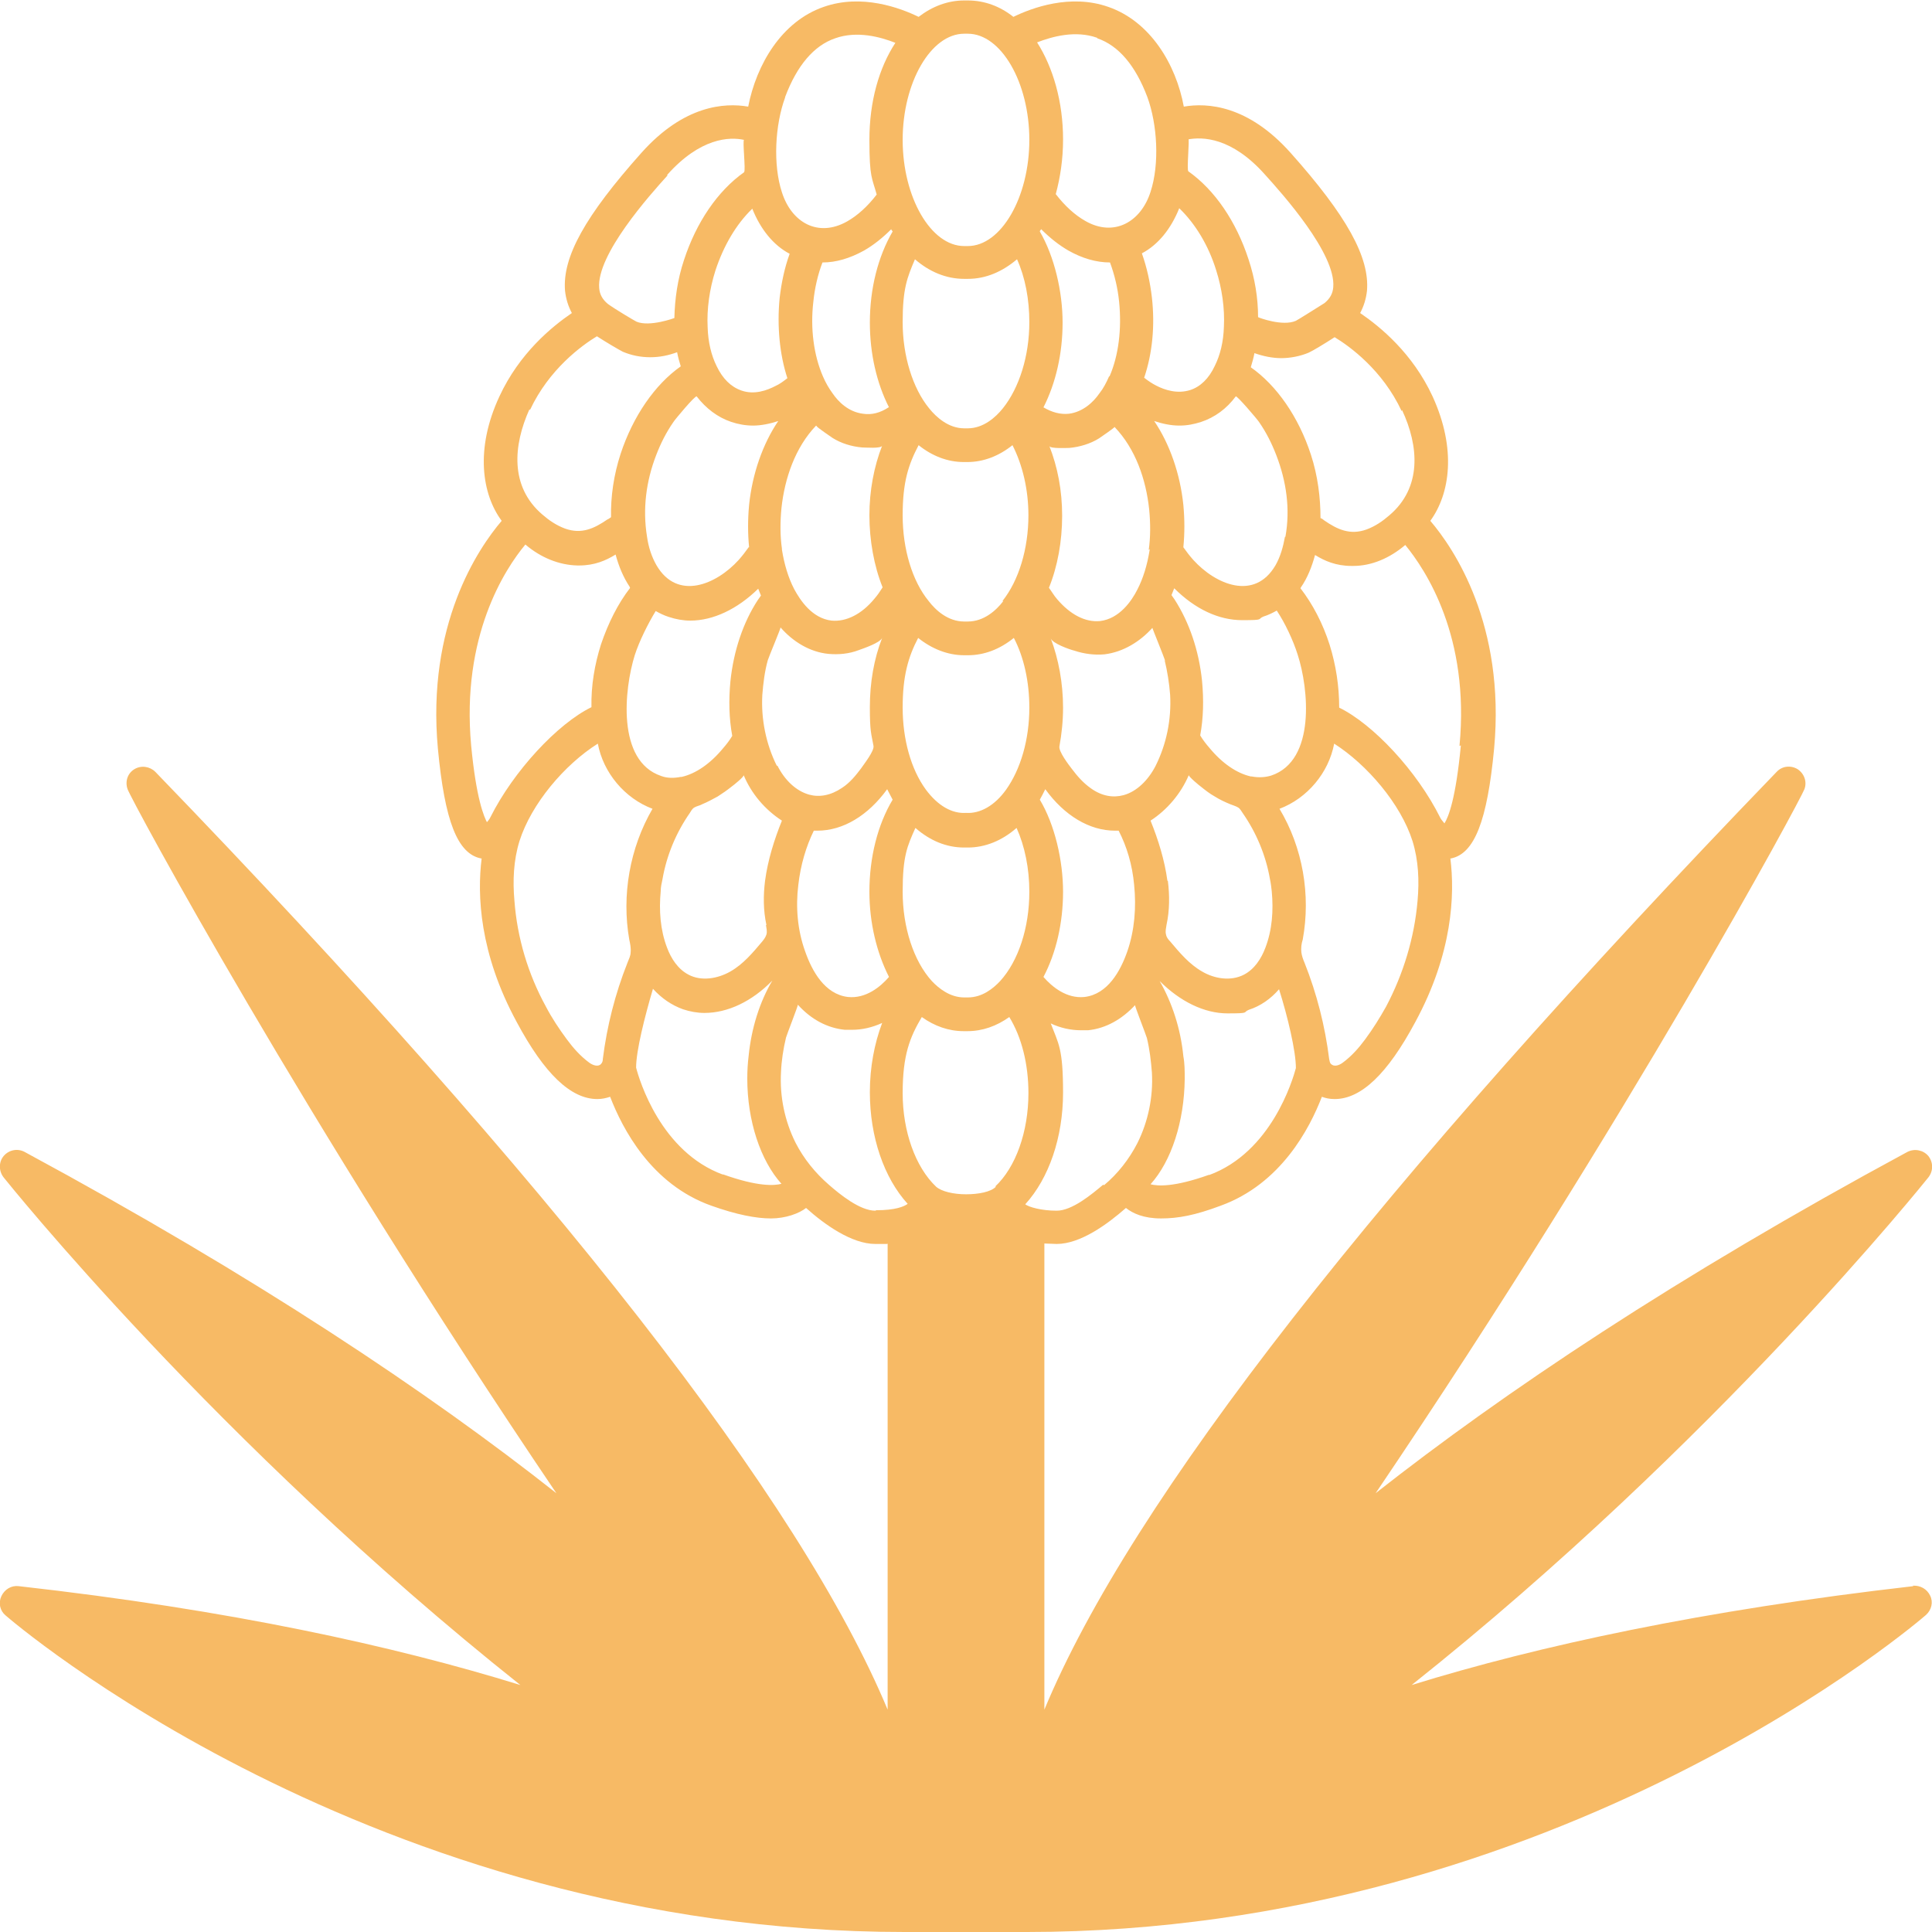 <?xml version="1.0" encoding="UTF-8"?>
<svg xmlns="http://www.w3.org/2000/svg" id="Calque_1" version="1.1" viewBox="0 0 424 424">
  <defs>
    <style>
      .st0 {
        fill: #f7ba65;
      }
    </style>
  </defs>
  <path class="st0" d="M419.9,348.1c-46.3,5.3-82.3,13.1-110.1,21.7,66.9-53.2,112.9-110.8,113.4-111.4,1.1-1.4,1.1-3.3,0-4.7-1.1-1.3-3-1.7-4.6-.9-50.9,27.5-88.6,52.8-116.7,74.9,55.9-82.7,93.3-152.3,94.1-154.5.6-1.6,0-3.4-1.5-4.4-1.5-.9-3.4-.7-4.6.6-87.8,91-141.7,160-160.7,205.8v-102.3c.9,0,1.8.1,2.7.1,5.2,0,11.1-4.3,15.2-7.9,1.5,1.2,3.9,2.3,7.7,2.3s7.5-.7,13.1-2.8c13.2-4.8,19.5-16.9,22.2-23.9.8.3,1.7.5,2.8.5,5.8,0,11.6-5.5,17.7-16.9,8.2-15.1,8.7-28,7.7-35.9,0,0,0,0,.1,0,5.2-1,8-8.3,9.5-24.1,2.5-27.2-8.8-43.9-14-50,4.3-5.9,5.8-15.7.5-27.3-4.4-9.5-11.5-15.3-15.9-18.3.8-1.5,1.3-3.1,1.5-4.9.6-7.3-4.4-16.4-16.8-30.3-9.3-10.4-18.2-11-23.4-10.1-1.7-9.2-7.3-18.7-16.6-21.9-8.3-2.9-16.7.2-20.8,2.2-2.9-2.3-6.3-3.6-10-3.6h-.8c-3.6,0-7,1.3-10,3.6-4.1-2-12.5-5.1-20.8-2.2-9.3,3.2-14.8,12.7-16.6,21.9-5.2-.9-14.1-.3-23.4,10.1-12.4,13.9-17.4,22.9-16.8,30.3.2,1.8.7,3.4,1.5,4.9-4.4,3-11.5,8.8-15.9,18.3-5.4,11.6-3.8,21.5.5,27.3-5.2,6.1-16.5,22.8-14,50,1.5,15.9,4.3,23.1,9.5,24.1,0,0,0,0,.1,0-1,8-.5,20.8,7.7,35.9,6.1,11.4,11.9,16.9,17.7,16.9,1,0,1.9-.2,2.8-.5,2.7,7,9,19.2,22.2,23.9,5.6,2,9.9,2.8,13.1,2.8s6.2-1.1,7.7-2.3c4,3.6,10,7.9,15.2,7.9s1.9,0,2.7-.1v102.3c-19.1-45.8-72.9-114.9-160.7-205.8-1.2-1.2-3.1-1.5-4.6-.6-1.5.9-2.1,2.7-1.5,4.4.8,2.3,38.2,71.8,94.1,154.5-28-22.1-65.8-47.4-116.7-74.9-1.5-.8-3.4-.5-4.6.9-1.1,1.3-1.1,3.3,0,4.7.5.6,46.5,58.2,113.4,111.4-27.8-8.6-63.8-16.5-110.1-21.7-1.6-.2-3.1.7-3.8,2.2s-.3,3.2.9,4.2c.8.7,80.2,69.5,197.4,69.5h26.7c117.2,0,196.6-68.9,197.4-69.6,1.2-1.1,1.6-2.8.9-4.2-.7-1.5-2.2-2.3-3.8-2.2h0ZM242.1,260c-2.5,2.1-6.8,5.7-10.2,5.7s-6.1-.8-6.9-1.4c5.2-5.7,8.3-14.7,8.3-24.5s-1-10.7-2.7-15.2c2.1,1,4.4,1.5,6.6,1.5s1.1,0,1.6,0c3.9-.4,7.4-2.4,10.3-5.5-.1.1,2.4,6.5,2.6,7.2.6,2.5.9,5,1.1,7.6.3,5.3-.8,10.7-3.2,15.5-1.8,3.5-4.3,6.7-7.3,9.2ZM218.6,260.4c-1.1,1.2-3.9,1.7-6.6,1.7s-5.4-.6-6.6-1.7c-4.5-4.3-7.3-12.1-7.3-20.5s1.6-12.3,4.2-16.7c2.8,2,5.9,3.1,9.2,3.1h.8c3.3,0,6.4-1.1,9.2-3.1,2.7,4.4,4.2,10.3,4.2,16.7,0,8.5-2.8,16.3-7.3,20.5h0ZM256.2,193.3c-.6-4.5-2-9-3.7-13.2,3.7-2.4,6.7-6,8.4-10-.1.3,2.3,2.3,2.6,2.5,1,.8,2,1.6,3.1,2.2,1.1.7,2.2,1.2,3.4,1.7.5.2,1.2.4,1.7.7.5.3.7.8,1,1.2,3,4.3,5.1,9.3,6,14.5.2.9.3,1.8.4,2.7.4,4.2.1,8.5-1.4,12.4-.9,2.4-2.4,4.7-4.7,5.9-2.9,1.5-6.5.9-9.2-.7-2.8-1.6-4.9-4.1-7-6.6-.4-.4-.8-.9-.9-1.5-.2-.7,0-1.4.1-2.1.7-3.2.7-6.5.3-9.7h0ZM279,170.2c-1.3.4-2.8.5-4.3.2,0,0,0,0-.2,0-3.1-.7-6.3-2.9-9.1-6.3-.7-.8-1.4-1.7-2-2.7.7-3.8.8-7.8.4-12-.7-6.7-2.8-12.8-6-17.8-.2-.3-.5-.7-.7-1,.2-.5.4-1,.6-1.5,4.6,4.6,9.8,7,14.9,7s3.2-.2,4.7-.8c1-.3,2-.8,2.9-1.3,1.8,2.7,3.6,6.5,4.6,9.7,2.4,7.4,4,23.2-5.8,26.5ZM282,117.8c-.4,2.2-1,4.4-2.1,6.3-4.6,7.8-13.1,4.2-18-1.2-.8-.9-1.5-1.8-2.2-2.8.3-3,.3-6.1,0-9.3-.7-6.8-3-13.4-6.4-18.4,1.8.6,3.7,1,5.5,1s3.2-.3,4.8-.8c3-1,5.6-2.9,7.6-5.6.2-.3,4.8,5.1,5.1,5.6,1.6,2.3,2.8,4.7,3.8,7.3,2.2,5.7,3.1,11.8,2,17.9h0ZM255.6,144.9c.6,2.5,1,5,1.2,7.6.3,5.4-.8,10.8-3.2,15.6-1.6,3.1-4.1,5.6-7,6.4-2.2.6-4.7.3-7.2-1.5-1.7-1.2-3-2.7-4.2-4.3-.7-.9-2.9-3.8-2.7-4.9.5-2.7.8-5.6.8-8.5,0-5.4-1-10.7-2.7-15.2.4,1.1,4,2.4,5.2,2.7,2.1.7,4.4,1,6.6.8,4.1-.5,7.8-2.8,10.5-5.8,0,.1,2.6,6.5,2.8,7.2h0ZM252.3,120.5c0,0,0,.1,0,.2-.5,3.2-1.4,6.2-2.7,8.7-1.2,2.4-3.9,6.4-8.2,6.9-3.2.3-6.5-1.4-9.4-4.8-.7-.8-1.2-1.7-1.8-2.5,1.9-4.7,2.9-10.2,2.9-15.8s-1-10.7-2.8-15.3c.2.6,3.8.4,4.4.4,2.2-.2,4.6-.9,6.5-2.1.3-.2,3.5-2.4,3.4-2.5,4.6,4.8,6.9,11.5,7.6,18.1.3,3.1.3,6.1-.1,8.9h0ZM243.4,82.6c-.6,1.4-1.3,2.7-2.1,3.7-1.3,1.9-3.6,4.1-6.7,4.5-1.9.2-3.7-.3-5.6-1.4,2.7-5.3,4.2-11.8,4.2-18.6s-1.8-14.5-5-20c0-.2.2-.3.3-.5,1.9,1.9,3.9,3.5,6,4.7,3,1.7,6.1,2.6,9.1,2.6s0,0,0,0c1,2.7,1.7,5.6,2,8.6.6,6-.1,11.8-2.1,16.4h0ZM229.4,173.2c4.2,5.8,9.7,9.1,15.3,9.1s.5,0,.8,0c1.8,3.5,3,7.5,3.4,11.9.5,4.9.1,10-1.5,14.6-1.5,4.3-4.3,9.4-9.4,10-3.9.4-7.1-2.2-9-4.4,2.8-5.3,4.3-11.9,4.3-18.7s-1.8-14.7-5.1-20.2c.4-.7.8-1.5,1.2-2.3ZM265.4,257.8c-7.8,2.8-11.4,2.5-12.9,2.1,4.6-5.1,7.4-13.8,7.5-23.1,0-1.8,0-3.4-.3-5-.6-6.1-2.5-11.8-5.2-16.5,4.5,4.5,9.8,7.1,14.9,7.1s3.2-.2,4.7-.8c2.5-.8,4.8-2.4,6.6-4.5,0,0,0,0,0,0,1.9,6,3.7,13.6,3.7,17.3-.7,2.6-5.4,18.5-19.1,23.5h0ZM311.1,197.7c-.7,8.1-3.1,16-6.9,23.2-1.4,2.5-2.9,4.9-4.6,7.2-1.4,1.9-3,3.7-4.9,5.1-.8.6-1.9,1-2.6.3-.3-.3-.3-.7-.4-1.1-.9-7.2-2.7-14.3-5.4-21.1-.3-.7-.6-1.5-.7-2.3-.1-.9,0-1.9.3-2.8,1.8-9.8,0-20.2-5.1-28.7,6.1-2.3,10.8-7.9,12-14.3,7.2,4.6,14.6,13.2,17.2,21.4,1.3,4.2,1.5,8.7,1.1,13.1h0ZM320.6,163.6c-1.1,11.6-2.7,15.7-3.6,17.1-.3-.4-.7-.8-.9-1.2-5.1-10.3-14.8-20.6-22.2-24.2,0-4.7-.7-9.3-2.1-13.8-1.5-4.7-3.7-8.9-6.4-12.4,0,0,0,0,0,0,0,0,.1-.2.1-.2,1.4-2,2.4-4.5,3.1-7.1,2.1,1.3,4.6,2.4,8,2.4.1,0,.3,0,.4,0,4,0,8-1.7,11.4-4.6,4.5,5.5,14.2,20.1,11.9,44.1h0ZM307.7,90c3.7,7.9,4.4,17-2.8,23.1-1.5,1.3-3.1,2.4-5,3.1-3.6,1.3-6.4,0-9.3-2-.2-.2-.5-.4-.8-.5,0-4.5-.6-9.3-2.1-13.9-2.7-8.3-7.5-15.2-13.2-19.2.3-1,.6-2,.8-3.1,2,.7,4,1.1,5.9,1.1s4.1-.4,6-1.2c.9-.4,3.7-2.1,5.7-3.4,3.3,2,10.5,7.2,14.7,16.2ZM260.7,30.6c3.2-.6,9.6-.5,16.9,7.7,3.9,4.3,15.6,17.4,15,24.7-.1,1.4-.7,2.5-1.9,3.5-1.6,1-5.7,3.6-6.3,3.9-2.9,1.3-8.2-.7-8.3-.8,0-4.2-.7-8.5-2.1-12.7-2.7-8.3-7.4-15.2-13.2-19.3-.4-.3.3-7.1,0-7.1ZM258.9,45.8c3.4,3.3,6.3,8,8,13.5,1.3,4.1,1.9,8.4,1.7,12.4-.1,3.3-.8,6.2-2,8.6-1.3,2.8-3.2,4.6-5.4,5.3-2.8.9-5.6,0-7.5-1-.8-.4-1.7-1-2.6-1.7,1.8-5.3,2.4-11.4,1.7-17.6-.4-3.4-1.1-6.6-2.2-9.7,3.6-1.9,6.4-5.4,8.2-9.9ZM240.8,8.4c4.7,1.6,8.4,6,11,12.9,2.2,6,2.7,14.7.7,20.8-2.1,6.6-8,10-14.3,6.4-2.3-1.3-4.5-3.3-6.5-5.9,1-3.7,1.6-7.7,1.6-12,0-8.3-2.2-15.8-5.7-21.3,3.4-1.3,8.4-2.7,13.2-1h0ZM211.6,7.4h.8c7.3,0,13.5,10.7,13.5,23.3s-6.2,23.3-13.5,23.3h-.8c-7.3,0-13.5-10.7-13.5-23.3s6.2-23.3,13.5-23.3ZM220.2,131.9c-1.6,2.1-4.3,4.5-7.8,4.5h-.8c-3.5,0-6.2-2.4-7.8-4.5-3.6-4.4-5.7-11.4-5.7-18.8s1.3-11.2,3.5-15.4c3,2.4,6.4,3.7,9.9,3.7h.8c3.5,0,6.9-1.3,9.9-3.7,2.2,4.3,3.5,9.7,3.5,15.4,0,7.3-2.1,14.3-5.7,18.8h0ZM225.9,155.3c0,7-1.9,13.5-5.1,18-2.5,3.5-5.7,5.3-8.8,5.1-3.1.2-6.2-1.6-8.8-5.1-3.3-4.5-5.1-11.1-5.1-18s1.2-11.1,3.4-15.3c3,2.4,6.5,3.8,10.1,3.8h.8c3.6,0,7-1.3,10.1-3.8,2.2,4.2,3.4,9.6,3.4,15.3h0ZM220.1,89.6c-1.6,2-4.3,4.4-7.7,4.4h-.8c-3.4,0-6.1-2.4-7.7-4.4-3.6-4.4-5.8-11.5-5.8-18.9s1-9.8,2.7-13.8c3.1,2.7,6.8,4.3,10.8,4.3h.8c4,0,7.6-1.6,10.8-4.3,1.8,4,2.7,8.8,2.7,13.8,0,7.4-2.2,14.4-5.8,18.9ZM200.9,181.7c3.2,2.8,6.8,4.3,10.7,4.3h.8c3.8,0,7.5-1.5,10.7-4.3,1.8,4,2.8,8.9,2.8,14,0,7.9-2.4,15.2-6.4,19.6-1.5,1.6-3.9,3.6-7.1,3.6h-.8c-3.1,0-5.6-2-7.1-3.6-4-4.4-6.4-11.8-6.4-19.6s1-10,2.8-14h0ZM172.3,21.3c2.6-6.9,6.3-11.3,11-12.9,4.8-1.7,9.9-.3,13.2,1-3.6,5.5-5.7,12.9-5.7,21.3s.6,8.3,1.6,12c-2,2.6-4.2,4.6-6.5,5.9-6.4,3.6-12.2.2-14.3-6.4-2-6.1-1.5-14.8.7-20.8h0ZM195.1,214.4c-1.9,2.2-5.1,4.8-9,4.4-5.1-.6-7.9-5.7-9.4-10-1.7-4.7-2.1-9.8-1.5-14.6.5-4.4,1.7-8.4,3.4-11.9.3,0,.5,0,.8,0,5.6,0,11.1-3.3,15.3-9.1.4.8.8,1.5,1.2,2.3-3.3,5.5-5.1,12.7-5.1,20.2,0,6.8,1.6,13.4,4.3,18.7h0ZM168.1,203c.1.7.3,1.4.1,2.1-.2.6-.5,1-.9,1.5-2.1,2.5-4.2,5-7,6.6s-6.4,2.2-9.2.7c-2.3-1.2-3.8-3.5-4.7-5.9-1.5-3.9-1.8-8.2-1.4-12.4,0-.9.2-1.8.4-2.7.9-5.2,3-10.2,6-14.5.3-.5.6-1,1-1.2.5-.3,1.2-.4,1.7-.7,1.2-.5,2.3-1.1,3.4-1.7,1.1-.7,2.1-1.4,3.1-2.2.3-.2,2.8-2.2,2.6-2.5,1.7,4.1,4.7,7.6,8.4,10-1.7,4.2-3.1,8.7-3.7,13.2-.4,3.2-.4,6.5.3,9.7h0ZM164.3,120.1c-.7,1-1.4,1.9-2.2,2.8-4.9,5.4-13.4,9-18,1.2-1.1-1.9-1.8-4.1-2.1-6.3-1-6.1-.2-12.2,2-17.9,1-2.6,2.2-5,3.8-7.3.3-.5,4.8-5.9,5.1-5.6,2,2.6,4.6,4.6,7.6,5.6,1.5.5,3.1.8,4.8.8s3.7-.4,5.5-1c-3.4,5-5.7,11.6-6.4,18.4-.3,3.2-.3,6.3,0,9.3h0ZM143.9,134.1c.9.5,1.9,1,2.9,1.3,1.5.5,3.1.8,4.7.8,5,0,10.3-2.5,14.9-7,.2.5.4,1,.6,1.5-.2.3-.5.7-.7,1-3.2,4.9-5.3,11.1-6,17.8-.4,4.2-.3,8.2.4,12-.6,1-1.3,1.9-2,2.7-2.8,3.4-6,5.6-9.1,6.3-.1,0-.2,0-.2,0-1.5.3-3,.3-4.3-.2-9.8-3.3-8.1-19.1-5.8-26.5,1-3.1,2.9-6.9,4.6-9.7h0ZM170.5,168.1c-2.4-4.8-3.5-10.3-3.2-15.6.2-2.5.5-5.1,1.2-7.6.2-.7,2.9-7.1,2.8-7.2,2.7,3.1,6.4,5.4,10.5,5.8,2.2.2,4.5,0,6.6-.8,1.1-.4,4.7-1.6,5.2-2.7-1.8,4.6-2.7,9.8-2.7,15.2s.3,5.7.8,8.5c.2,1.1-2.1,4-2.7,4.9-1.2,1.6-2.5,3.2-4.2,4.3-2.5,1.7-5,2.1-7.2,1.5-2.9-.8-5.4-3.2-7-6.4h0ZM195,89.4c-1.8,1.2-3.7,1.7-5.6,1.4-3.2-.4-5.4-2.6-6.7-4.5-.8-1.1-1.5-2.3-2.1-3.7-2-4.6-2.8-10.5-2.1-16.4.3-3,1-6,2-8.6,0,0,0,0,0,0,3,0,6-.9,9.1-2.6,2.1-1.2,4.1-2.8,6-4.7,0,.2.2.3.3.5-3.2,5.5-5,12.5-5,20,0,6.8,1.5,13.3,4.2,18.6h0ZM179.3,93.6c-.1.1,3.1,2.3,3.4,2.5,1.9,1.2,4.2,1.9,6.5,2.1.7,0,4.2.3,4.4-.4-1.8,4.6-2.8,9.9-2.8,15.3s1,11.1,2.9,15.8c-.5.8-1.1,1.7-1.8,2.5-2.8,3.4-6.2,5.1-9.4,4.8-4.3-.5-6.9-4.5-8.2-6.9-1.3-2.5-2.2-5.5-2.7-8.7,0,0,0-.1,0-.2-.4-2.8-.4-5.8-.1-8.9.7-6.5,3-13.3,7.6-18.1h0ZM165.1,45.8c1.8,4.5,4.6,8,8.2,9.9-1.1,3-1.8,6.3-2.2,9.7-.6,6.2,0,12.4,1.7,17.6-.9.7-1.7,1.3-2.6,1.7-1.9,1-4.7,2-7.5,1-2.3-.8-4.1-2.6-5.4-5.3-1.2-2.4-1.9-5.3-2-8.6-.2-4,.4-8.3,1.7-12.4,1.8-5.5,4.6-10.2,8-13.5ZM146.4,38.4c7.3-8.2,13.7-8.4,16.9-7.7-.4,0,.4,6.7,0,7.1-5.8,4.1-10.5,11-13.2,19.3-1.4,4.2-2,8.5-2.1,12.7,0,0-5.4,2-8.3.8-.6-.3-4.8-2.8-6.3-3.9-1.2-1-1.8-2.1-1.9-3.5-.6-7.3,11.1-20.4,15-24.7h0ZM116.3,90c4.2-9,11.4-14.2,14.7-16.2,2,1.3,4.9,3,5.7,3.4,1.9.8,3.9,1.2,6,1.2s4-.4,5.9-1.1c.2,1.1.5,2.1.8,3.1-5.7,4-10.5,11-13.2,19.2-1.5,4.6-2.2,9.4-2.1,13.9-.3.2-.5.4-.8.5-2.9,2-5.7,3.3-9.3,2-1.9-.7-3.5-1.8-5-3.1-7.1-6.1-6.4-15.1-2.8-23.1h0ZM107,180.7c-.8-1.4-2.5-5.5-3.6-17.1-2.2-24,7.4-38.7,11.9-44.1,3.4,2.9,7.4,4.5,11.4,4.6.2,0,.3,0,.4,0,3.4,0,5.9-1.1,8-2.4.7,2.6,1.7,5,3.1,7.1,0,0,0,.2.1.2,0,0,0,0,0,0-2.7,3.5-4.8,7.7-6.4,12.4-1.4,4.4-2.2,9.1-2.1,13.8-7.4,3.6-17.1,14-22.2,24.2-.2.4-.5.8-.9,1.2h0ZM137.7,211.3c-2.7,6.8-4.5,13.9-5.4,21.1,0,.4-.1.8-.4,1.1-.6.7-1.8.3-2.6-.3-1.9-1.4-3.5-3.2-4.9-5.1-1.7-2.3-3.3-4.7-4.6-7.2-3.9-7.1-6.3-15.1-6.9-23.2-.4-4.4-.2-8.9,1.1-13.1,2.6-8.2,9.9-16.8,17.2-21.4,1.2,6.4,5.9,12,12,14.3-5,8.6-6.8,19-5.1,28.7.2.9.4,1.9.3,2.8,0,.8-.4,1.5-.7,2.3h0ZM158.7,257.8c-13.7-5-18.4-20.8-19.1-23.5,0-3.7,1.9-11.2,3.7-17.3,0,0,0,0,0,0,1.9,2.1,4.1,3.6,6.6,4.5,1.5.5,3.1.8,4.7.8,5.1,0,10.4-2.5,14.9-7.1-2.8,4.7-4.6,10.5-5.2,16.5-.2,1.6-.3,3.3-.3,5,0,9.3,2.9,18,7.5,23.1-1.5.4-5.1.7-12.9-2.1ZM192.1,265.7c-3.4,0-7.8-3.6-10.2-5.7-3-2.6-5.5-5.7-7.3-9.2-2.4-4.8-3.5-10.2-3.2-15.5.1-2.5.5-5.1,1.1-7.6.2-.7,2.7-7.1,2.6-7.2,2.9,3.2,6.4,5.1,10.3,5.5.5,0,1.1,0,1.6,0,2.2,0,4.4-.5,6.6-1.5-1.7,4.5-2.7,9.7-2.7,15.2,0,9.8,3.1,18.8,8.3,24.5-.8.6-2.7,1.4-6.9,1.4Z"></path>
</svg>
